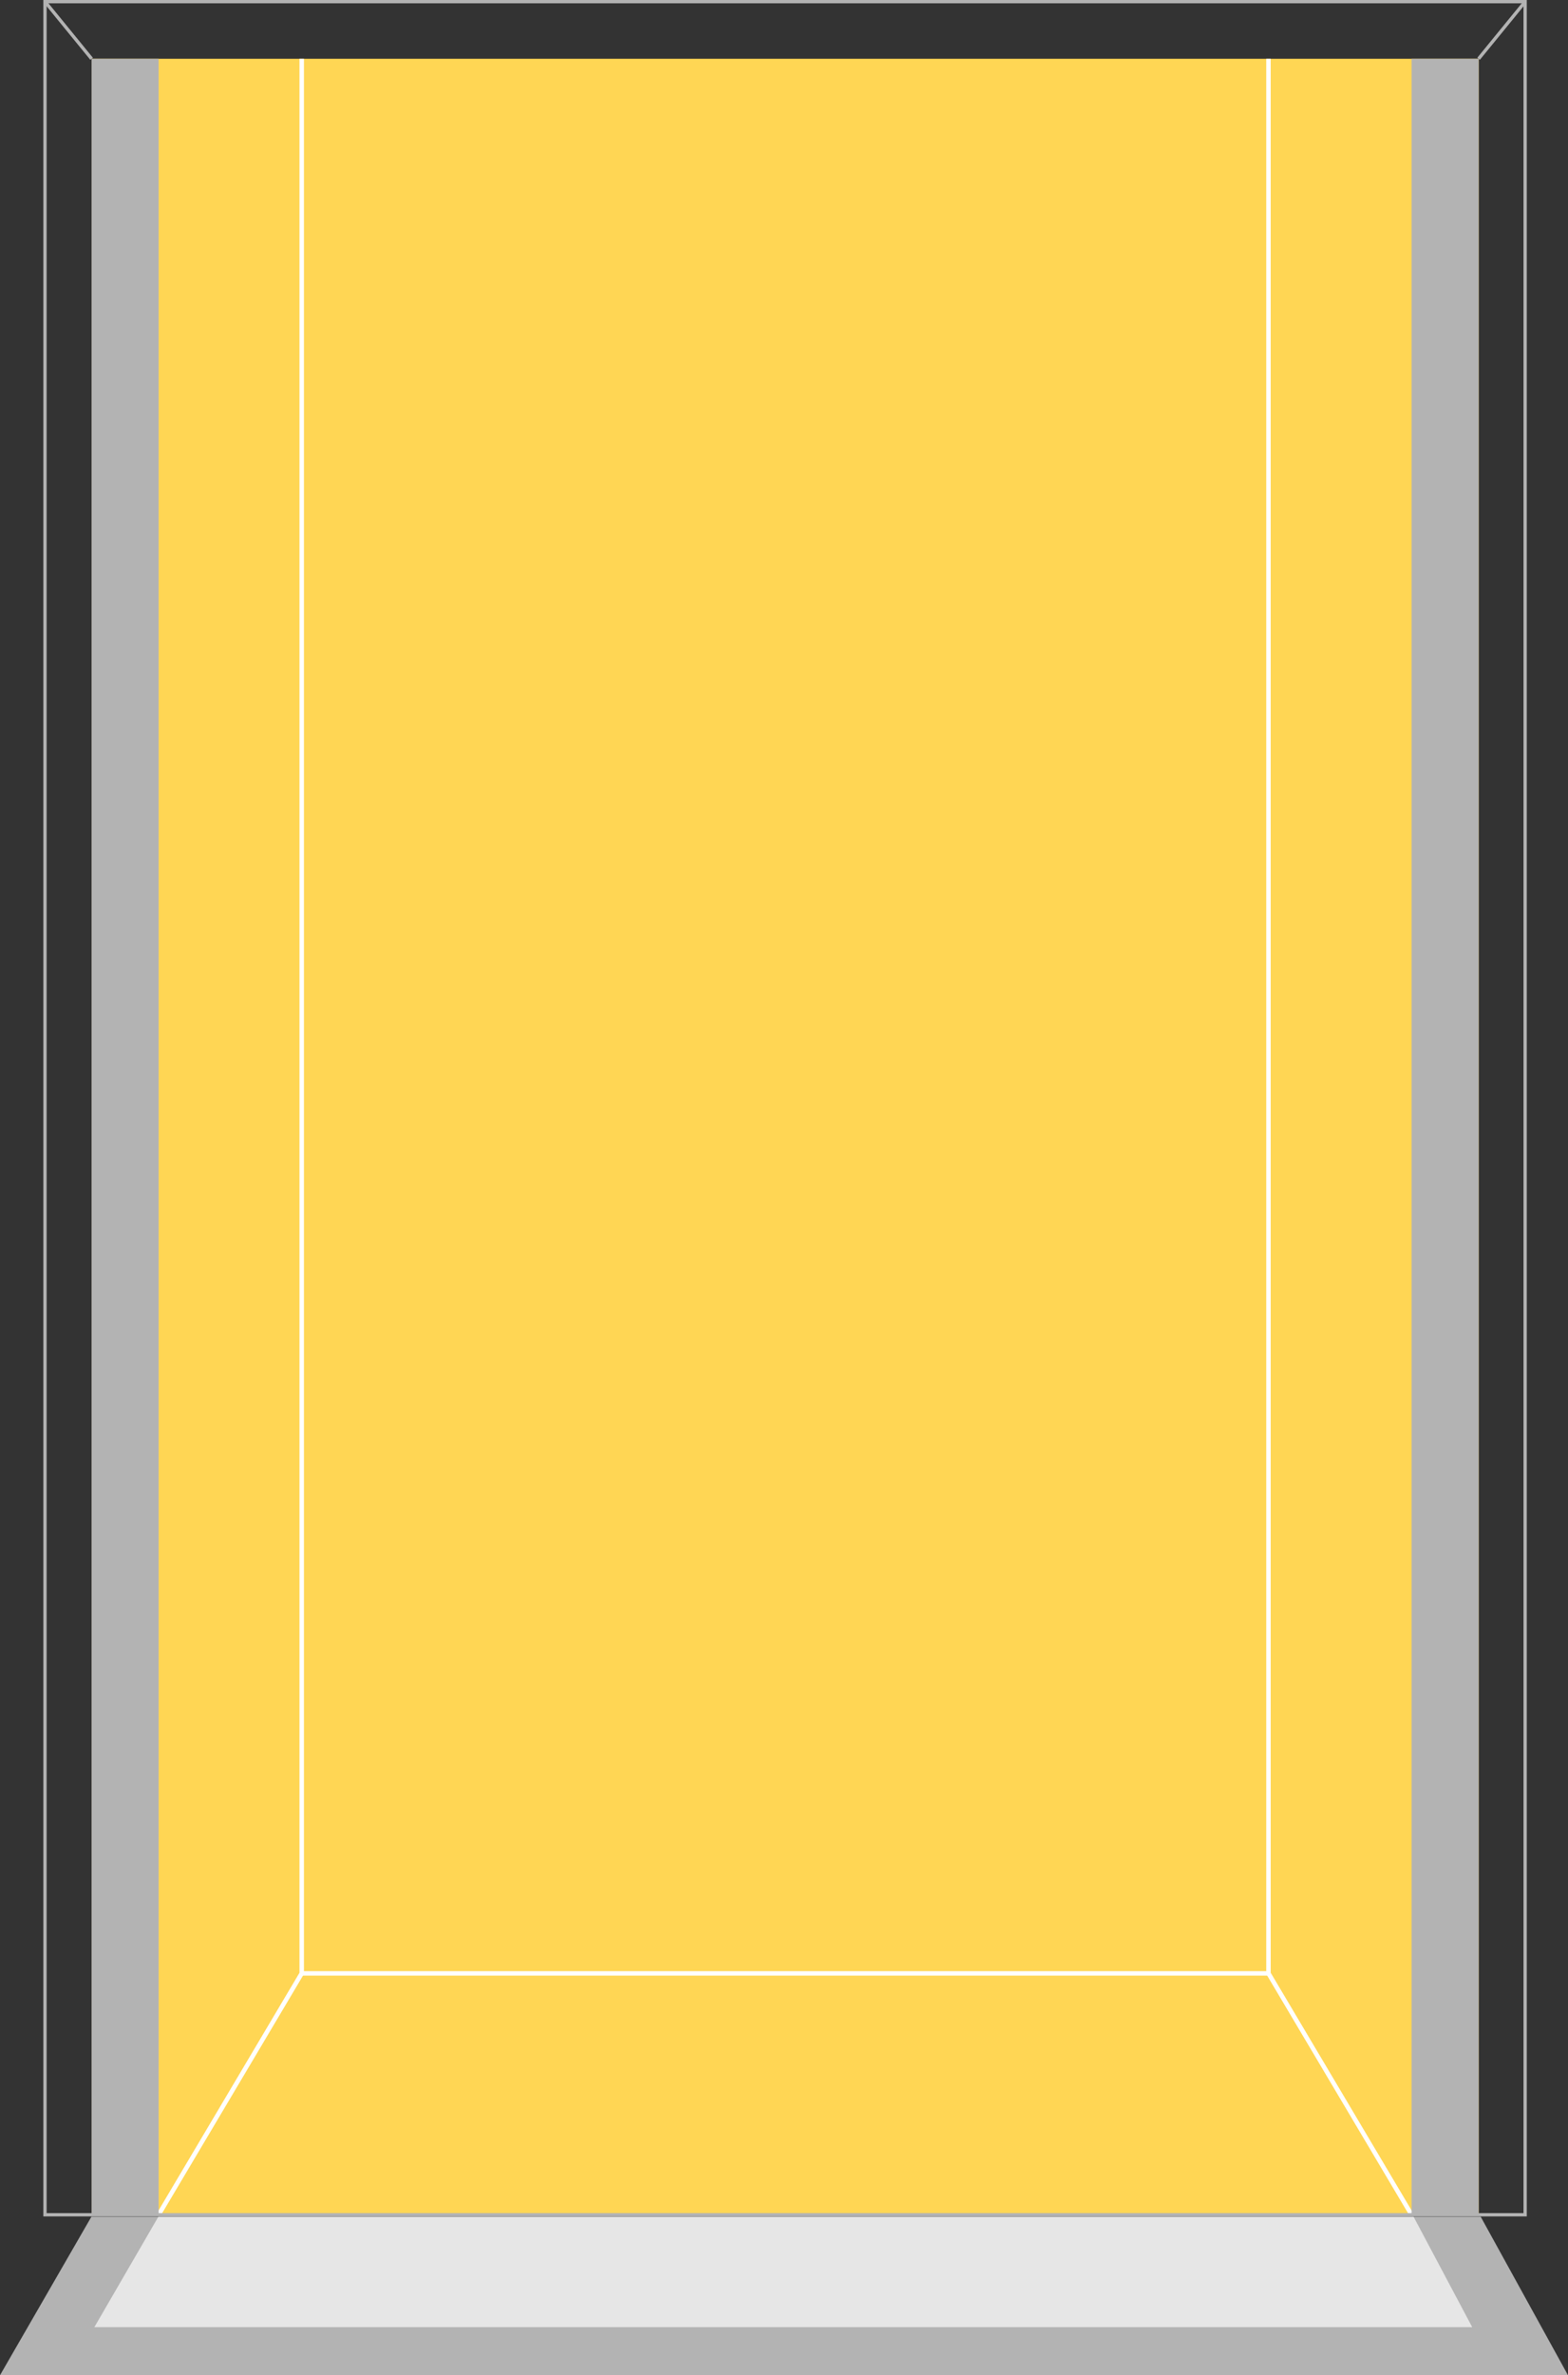 <?xml version="1.0" encoding="UTF-8"?>
<svg id="_圖層_2" data-name="圖層 2" xmlns="http://www.w3.org/2000/svg" viewBox="0 0 351.26 531.86">
  <rect x="0" y="0" width="351.26" height="531.86" fill="#333333" stroke="none"/>
  <defs>
    <style>
      .cls-1 {
        stroke: #b3b3b3;
        stroke-width: .74px;
      }

      .cls-1, .cls-2 {
        fill: none;
        stroke-miterlimit: 10;
      }

      .cls-3 {
        fill: #e6e6e6;
      }

      .cls-4 {
        fill: #ffd654;
      }

      .cls-5 {
        fill: #b3b3b3;
      }

      .cls-2 {
        stroke: #fff;
      }
    </style>
  </defs>
  <g id="_圖層_1-2" data-name="圖層 1">
    <rect class="cls-4" x="20.52" y="13.16" width="310.72" height="482.76"/>
    <polyline class="cls-2" points="67.59 13.16 67.59 441.88 35.53 495.93"/>
    <polyline class="cls-2" points="284.16 13.16 284.16 441.88 316.22 495.93"/>
    <line class="cls-2" x1="67.59" y1="441.88" x2="284.16" y2="441.88"/>
    <polygon class="cls-5" points="20.48 496.36 0 531.86 351.26 531.86 331.7 496.36 20.48 496.36"/>
    <polygon class="cls-3" points="35.48 496.36 21.14 521.09 329.8 521.09 316.66 496.36 35.48 496.36"/>
    <rect class="cls-1" x="10.08" y=".37" width="331.58" height="495.56"/>
    <rect class="cls-5" x="20.52" y="13.16" width="15.01" height="482.76"/>
    <rect class="cls-5" x="316.22" y="13.16" width="15.02" height="482.76"/>
    <line class="cls-1" x1="10.08" y1=".37" x2="20.52" y2="13.16"/>
    <line class="cls-1" x1="341.67" y1=".37" x2="331.23" y2="13.16"/>
  </g>
</svg>